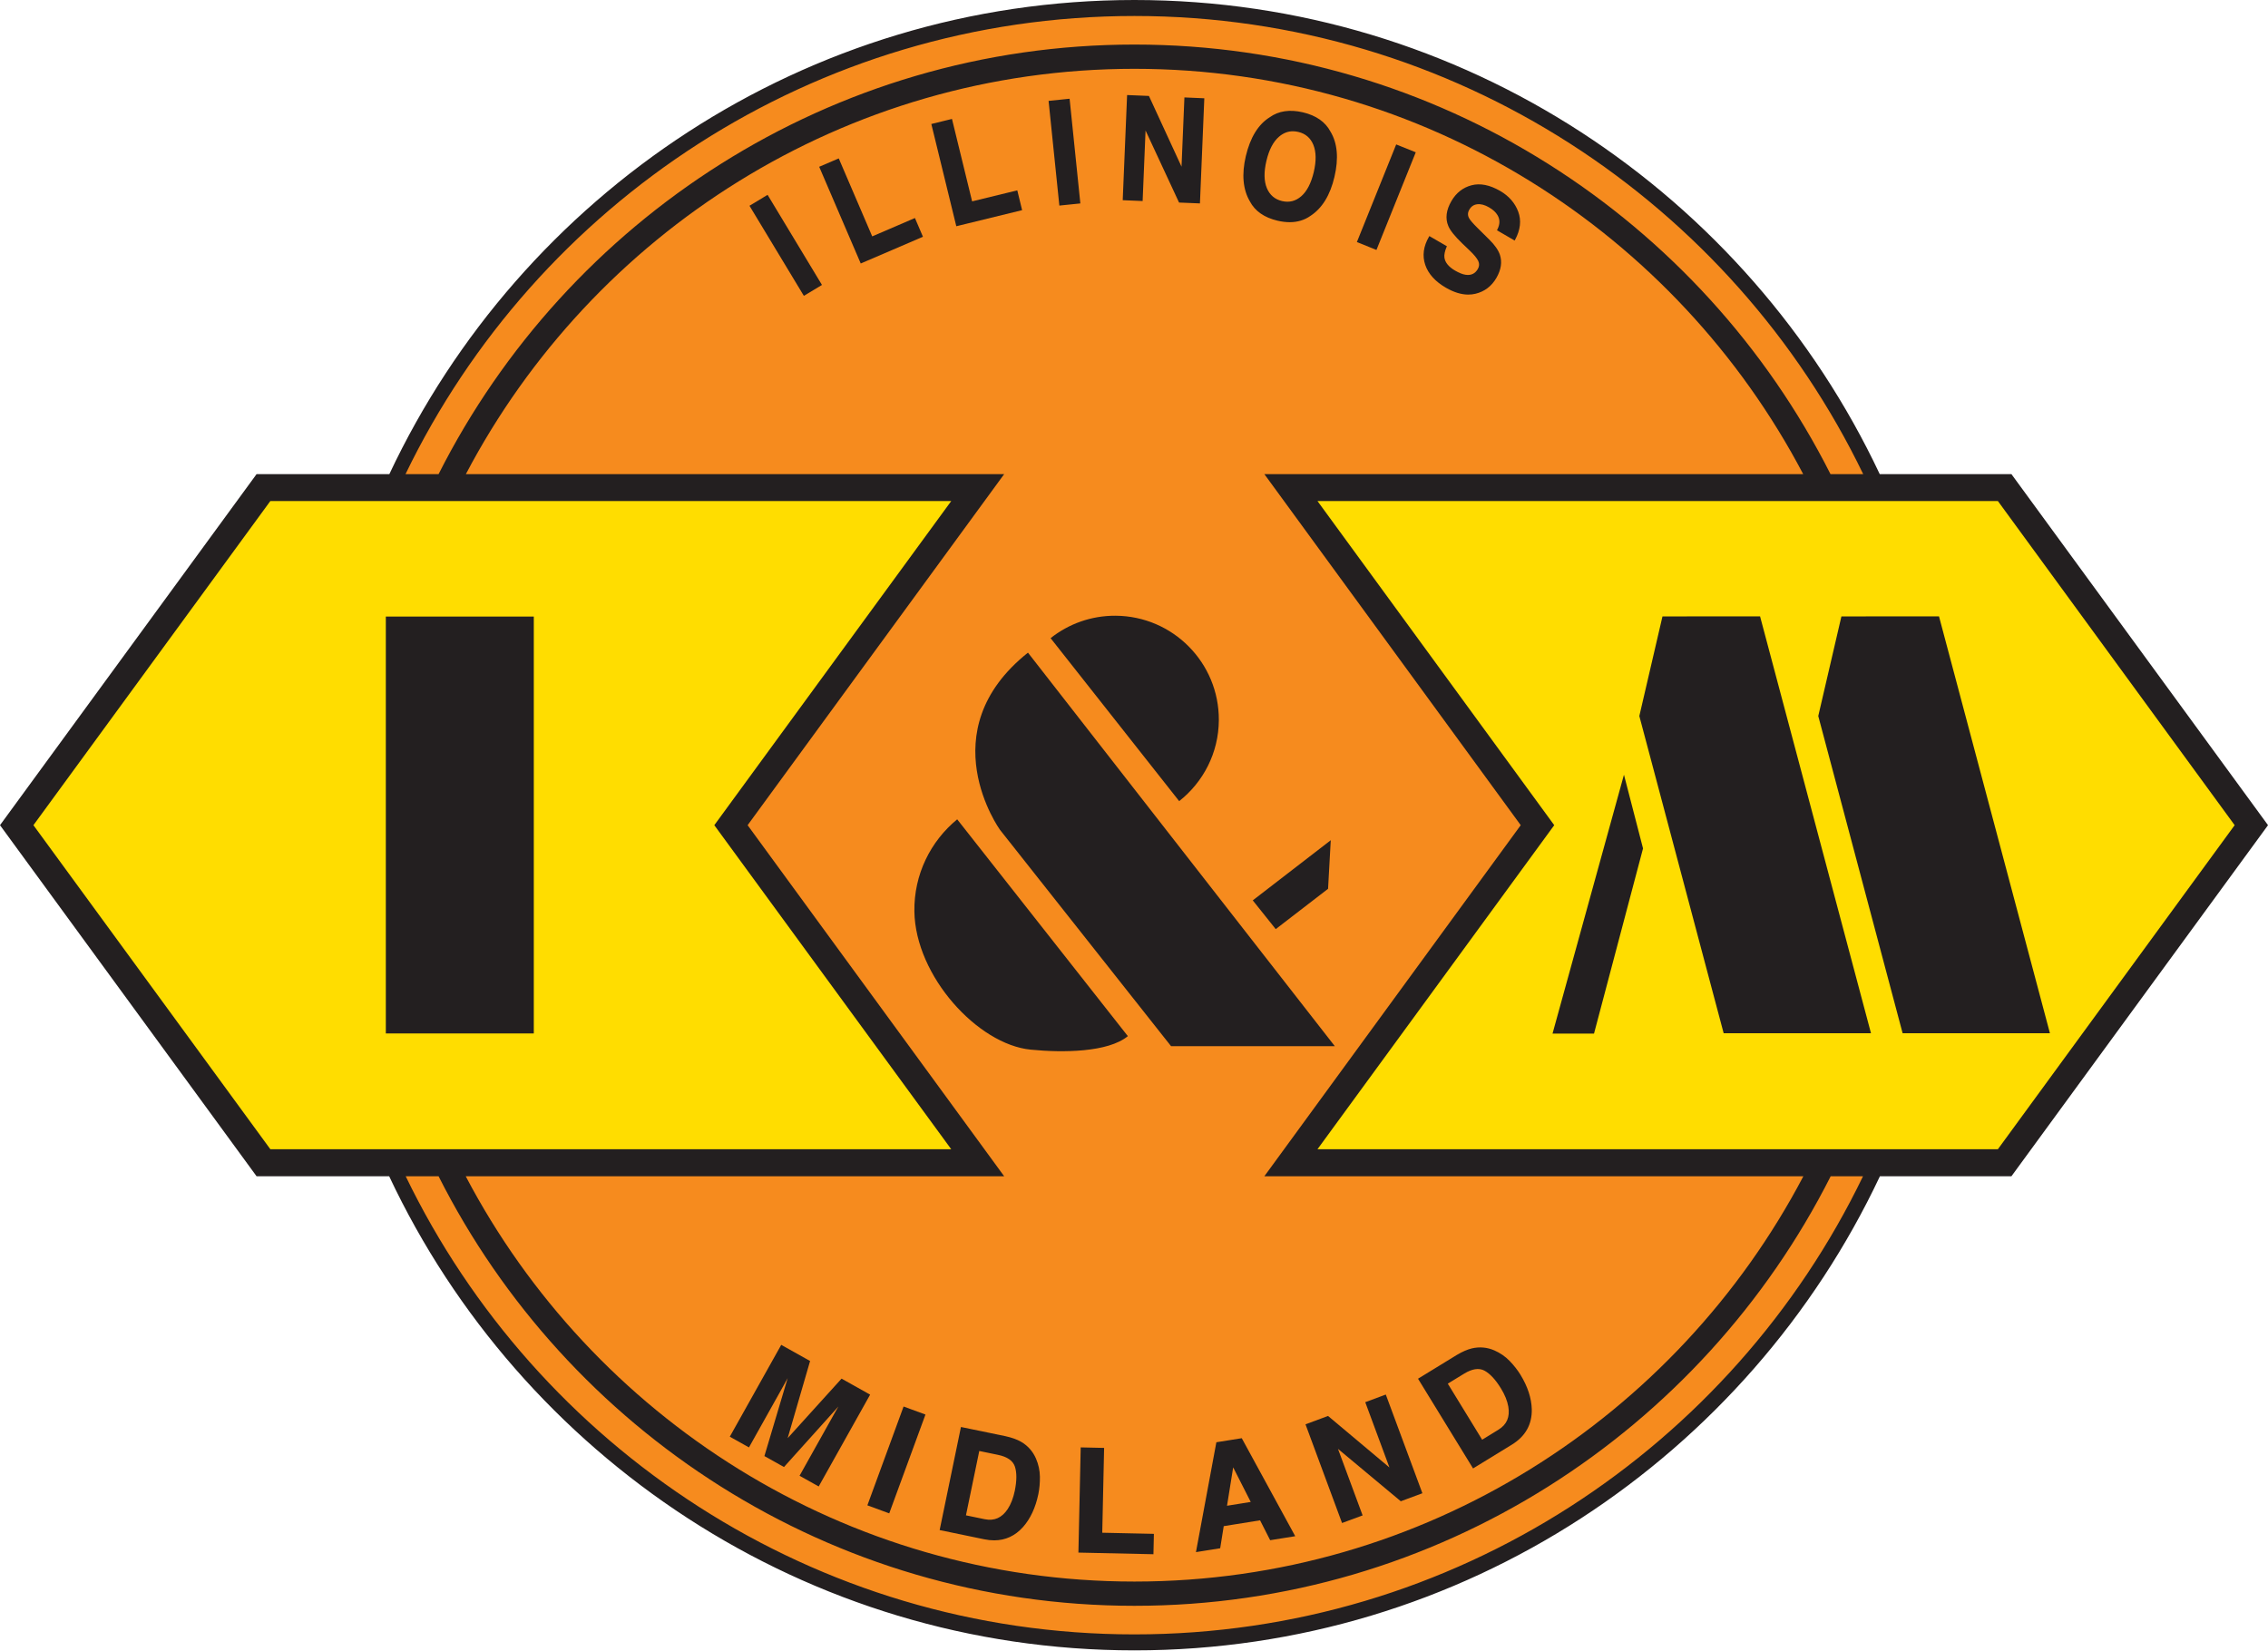 <?xml version="1.0" encoding="UTF-8" standalone="no"?>
<!DOCTYPE svg PUBLIC "-//W3C//DTD SVG 1.1//EN" "http://www.w3.org/Graphics/SVG/1.1/DTD/svg11.dtd">
<svg width="100%" height="100%" viewBox="0 0 526 383" version="1.1" xmlns="http://www.w3.org/2000/svg" xmlns:xlink="http://www.w3.org/1999/xlink" xml:space="preserve" xmlns:serif="http://www.serif.com/" style="fill-rule:evenodd;clip-rule:evenodd;stroke-linejoin:round;stroke-miterlimit:2;">
    <g transform="matrix(1,0,0,1,-1.725,-2.371)">
        <g transform="matrix(4.167,0,0,4.167,0,0)">
            <path d="M109.329,46.486C109.329,71.796 88.834,92.289 63.552,92.289C38.271,92.289 17.776,71.796 17.776,46.486C17.776,21.204 38.271,0.71 63.552,0.71C88.834,0.71 109.329,21.204 109.329,46.486Z" style="fill:rgb(246,139,30);fill-rule:nonzero;"/>
        </g>
        <g transform="matrix(4.167,0,0,4.167,0,0)">
            <path d="M42.024,46.499L56.303,26.959L26.343,26.959C33.383,13.559 47.423,4.399 63.553,4.399C79.694,4.399 93.734,13.559 100.774,26.959L70.784,26.959L85.053,46.499L70.784,66.04L100.784,66.04C93.744,79.439 79.704,88.599 63.553,88.599C47.414,88.599 33.374,79.439 26.334,66.04L56.303,66.04L42.024,46.499ZM63.553,91.54C45.723,91.54 30.284,81.12 22.994,66.04L24.824,66.04C31.973,80.21 46.654,89.949 63.553,89.949C80.463,89.949 95.144,80.21 102.304,66.04L104.104,66.04C96.824,81.12 81.383,91.54 63.553,91.54ZM63.553,1.459C81.394,1.459 96.834,11.889 104.114,26.959L102.294,26.959C95.133,12.789 80.463,3.049 63.553,3.049C46.654,3.049 31.984,12.789 24.824,26.959L22.984,26.959C30.263,11.889 45.713,1.459 63.553,1.459ZM112.364,26.959L105.034,26.959C97.694,11.38 81.864,0.569 63.553,0.569C45.244,0.569 29.414,11.38 22.084,26.959L14.694,26.959L0.414,46.499L14.694,66.04L22.074,66.04C29.404,81.62 45.244,92.429 63.553,92.429C81.864,92.429 97.704,81.62 105.044,66.04L112.364,66.04L126.645,46.499L112.364,26.959Z" style="fill:rgb(35,31,32);fill-rule:nonzero;"/>
        </g>
        <g transform="matrix(4.167,0,0,4.167,0,0)">
            <path d="M15.461,64.535L53.356,64.535L40.17,46.499L53.358,28.456L15.461,28.456L2.274,46.499L15.461,64.535Z" style="fill:rgb(255,221,0);fill-rule:nonzero;"/>
        </g>
        <g transform="matrix(4.167,0,0,4.167,0,0)">
            <path d="M124.788,46.499L111.609,28.456L73.74,28.456L86.918,46.499L73.741,64.535L111.61,64.535L124.788,46.499Z" style="fill:rgb(255,221,0);fill-rule:nonzero;"/>
        </g>
        <g transform="matrix(4.167,0,0,4.167,0,0)">
            <path d="M47.264,77.368L48.774,78.214L45.96,83.238L44.983,82.691L46.885,79.292C46.941,79.194 47.018,79.058 47.119,78.883C47.22,78.709 47.297,78.573 47.35,78.477L44.038,82.161L43.018,81.59L44.434,76.844C44.38,76.94 44.305,77.077 44.209,77.254C44.113,77.43 44.038,77.569 43.982,77.666L42.08,81.064L41.101,80.516L43.915,75.493L45.442,76.348L44.145,80.811L47.264,77.368Z" style="fill:rgb(35,31,32);fill-rule:nonzero;"/>
        </g>
        <g transform="matrix(4.167,0,0,4.167,0,0)">
            <path d="M45.051,82.672L45.941,83.17L48.706,78.234L47.275,77.431L44.037,81.005L45.382,76.373L43.934,75.561L41.169,80.497L42.06,80.996L43.938,77.641C43.994,77.545 44.069,77.406 44.165,77.23C44.261,77.052 44.336,76.916 44.39,76.82L44.611,76.427L43.078,81.566L44.027,82.097L47.604,78.12L47.394,78.502C47.341,78.597 47.264,78.733 47.162,78.909C47.077,79.056 47.008,79.176 46.956,79.269L46.928,79.316L45.051,82.672ZM45.98,83.306L44.915,82.711L44.939,82.667L46.869,79.219C46.921,79.127 46.99,79.006 47.076,78.858C47.076,78.858 47.077,78.857 47.077,78.856L44.048,82.224L42.959,81.615L42.97,81.576L44.253,77.276C44.252,77.277 44.252,77.277 44.252,77.278C44.157,77.455 44.082,77.593 44.025,77.691L42.099,81.132L41.033,80.536L41.057,80.492L43.895,75.424L45.502,76.324L45.49,76.362L44.253,80.617L47.253,77.304L47.289,77.324L48.842,78.195L48.818,78.239L45.98,83.306Z" style="fill:rgb(35,31,32);fill-rule:nonzero;"/>
        </g>
        <g transform="matrix(4.167,0,0,4.167,0,0)">
            <path d="M49.877,84.739L48.753,84.327L50.734,78.921L51.858,79.333L49.877,84.739Z" style="fill:rgb(35,31,32);fill-rule:nonzero;"/>
        </g>
        <g transform="matrix(4.167,0,0,4.167,0,0)">
            <path d="M48.818,84.297L49.847,84.674L51.793,79.362L50.763,78.985L48.818,84.297ZM49.906,84.803L49.859,84.786L48.689,84.356L48.707,84.309L50.705,78.856L50.752,78.874L51.922,79.303L51.905,79.35L49.906,84.803Z" style="fill:rgb(35,31,32);fill-rule:nonzero;"/>
        </g>
        <g transform="matrix(4.167,0,0,4.167,0,0)">
            <path d="M54.877,81.271L54.118,84.952L55.205,85.176C55.762,85.292 56.207,85.096 56.54,84.594C56.721,84.318 56.857,83.972 56.943,83.556C57.06,82.982 57.062,82.523 56.945,82.178C56.829,81.834 56.502,81.607 55.965,81.497L54.877,81.271ZM57.214,80.86C57.583,81.073 57.855,81.378 58.028,81.774C58.167,82.095 58.238,82.426 58.242,82.768C58.247,83.11 58.217,83.428 58.156,83.723C58.002,84.473 57.719,85.077 57.311,85.536C56.757,86.152 56.054,86.373 55.202,86.197L52.771,85.694L53.936,80.055L56.367,80.557C56.715,80.635 56.999,80.735 57.214,80.86Z" style="fill:rgb(35,31,32);fill-rule:nonzero;"/>
        </g>
        <g transform="matrix(4.167,0,0,4.167,0,0)">
            <path d="M54.176,84.913L55.214,85.128C55.752,85.238 56.173,85.054 56.498,84.567C56.677,84.295 56.81,83.951 56.894,83.547C57.009,82.981 57.01,82.527 56.898,82.194C56.788,81.87 56.471,81.652 55.956,81.546L54.917,81.331L54.176,84.913ZM55.503,85.258C55.405,85.258 55.301,85.248 55.195,85.225L54.059,84.991L54.069,84.942L54.838,81.212L54.887,81.222L55.975,81.448C56.529,81.561 56.871,81.801 56.993,82.163C57.113,82.516 57.113,82.975 56.992,83.566C56.906,83.983 56.768,84.338 56.582,84.622C56.301,85.045 55.938,85.258 55.503,85.258ZM52.831,85.655L55.211,86.148C56.044,86.319 56.735,86.101 57.274,85.503C57.675,85.051 57.956,84.449 58.107,83.713C58.168,83.421 58.197,83.102 58.192,82.769C58.188,82.435 58.118,82.108 57.982,81.794C57.815,81.411 57.548,81.111 57.189,80.903C56.98,80.782 56.708,80.685 56.356,80.606L53.975,80.115L52.831,85.655ZM55.747,86.305C55.57,86.305 55.383,86.286 55.192,86.246L52.712,85.733L52.722,85.684L53.897,79.997L53.946,80.006L56.377,80.508C56.74,80.589 57.021,80.69 57.24,80.817C57.617,81.035 57.898,81.35 58.074,81.755C58.214,82.08 58.288,82.422 58.292,82.767C58.296,83.108 58.267,83.433 58.205,83.733C58.049,84.487 57.761,85.104 57.348,85.569C56.91,86.057 56.371,86.305 55.747,86.305Z" style="fill:rgb(35,31,32);fill-rule:nonzero;"/>
        </g>
        <g transform="matrix(4.167,0,0,4.167,0,0)">
            <path d="M60.612,81.182L61.814,81.209L61.711,85.93L64.585,85.993L64.562,87.027L60.486,86.938L60.612,81.182Z" style="fill:rgb(35,31,32);fill-rule:nonzero;"/>
        </g>
        <g transform="matrix(4.167,0,0,4.167,0,0)">
            <path d="M60.537,86.889L64.513,86.976L64.535,86.042L61.661,85.979L61.662,85.929L61.763,81.257L60.661,81.233L60.537,86.889ZM64.611,87.078L64.561,87.077L60.435,86.987L60.436,86.937L60.563,81.131L61.865,81.16L61.864,81.21L61.762,85.881L64.636,85.944L64.611,87.078Z" style="fill:rgb(35,31,32);fill-rule:nonzero;"/>
        </g>
        <g transform="matrix(4.167,0,0,4.167,0,0)">
            <path d="M68.645,84.44L70.101,84.206L69.024,82.084L68.645,84.44ZM68.156,80.89L69.5,80.674L72.424,86.036L71.136,86.243L70.574,85.135L68.479,85.471L68.282,86.702L67.039,86.9L68.156,80.89Z" style="fill:rgb(35,31,32);fill-rule:nonzero;"/>
        </g>
        <g transform="matrix(4.167,0,0,4.167,0,0)">
            <path d="M69.049,82.244L68.706,84.38L70.026,84.168L69.049,82.244ZM68.585,84.501L68.595,84.432L68.999,81.924L69.069,82.061L70.176,84.244L70.109,84.255L68.585,84.501ZM68.199,80.934L67.101,86.839L68.238,86.658L68.435,85.427L70.602,85.081L70.619,85.113L71.165,86.188L72.346,85.998L69.472,80.729L68.199,80.934ZM66.976,86.961L66.99,86.891L68.113,80.846L68.148,80.84L69.527,80.62L69.543,80.65L72.502,86.074L72.432,86.086L71.108,86.297L71.091,86.265L70.545,85.19L68.523,85.515L68.326,86.746L66.976,86.961Z" style="fill:rgb(35,31,32);fill-rule:nonzero;"/>
        </g>
        <g transform="matrix(4.167,0,0,4.167,0,0)">
            <path d="M73.138,79.877L74.32,79.439L77.858,82.409L76.464,78.645L77.514,78.255L79.515,83.655L78.387,84.073L74.77,81.056L76.189,84.887L75.138,85.276L73.138,79.877Z" style="fill:rgb(35,31,32);fill-rule:nonzero;"/>
        </g>
        <g transform="matrix(4.167,0,0,4.167,0,0)">
            <path d="M73.203,79.906L75.168,85.212L76.125,84.858L74.658,80.898L74.802,81.018L78.397,84.016L79.451,83.626L77.485,78.319L76.529,78.674L77.97,82.568L74.31,79.496L73.203,79.906ZM75.109,85.34L75.091,85.294L73.074,79.847L74.33,79.382L74.352,79.401L77.746,82.25L76.4,78.616L77.543,78.19L77.561,78.237L79.58,83.684L78.377,84.13L78.355,84.111L74.882,81.214L76.253,84.917L75.109,85.34Z" style="fill:rgb(35,31,32);fill-rule:nonzero;"/>
        </g>
        <g transform="matrix(4.167,0,0,4.167,0,0)">
            <path d="M80.925,77.567L82.889,80.772L83.837,80.191C84.321,79.893 84.513,79.447 84.411,78.852C84.355,78.527 84.216,78.182 83.994,77.821C83.688,77.321 83.375,76.985 83.054,76.814C82.733,76.643 82.339,76.7 81.873,76.987L80.925,77.567ZM82.347,75.67C82.762,75.571 83.168,75.608 83.566,75.779C83.886,75.919 84.165,76.112 84.402,76.357C84.638,76.602 84.835,76.854 84.994,77.112C85.394,77.764 85.601,78.397 85.618,79.011C85.635,79.839 85.274,80.481 84.533,80.936L82.417,82.235L79.406,77.326L81.522,76.029C81.831,75.846 82.105,75.727 82.347,75.67Z" style="fill:rgb(35,31,32);fill-rule:nonzero;"/>
        </g>
        <g transform="matrix(4.167,0,0,4.167,0,0)">
            <path d="M80.994,77.584L82.906,80.704L83.811,80.148C84.281,79.859 84.46,79.438 84.362,78.861C84.307,78.542 84.168,78.2 83.951,77.847C83.651,77.357 83.341,77.024 83.031,76.858C82.728,76.698 82.346,76.755 81.899,77.03L80.994,77.584ZM82.873,80.84L82.846,80.798L80.857,77.55L80.899,77.524L81.846,76.944C82.328,76.65 82.743,76.593 83.078,76.77C83.405,76.944 83.727,77.29 84.037,77.795C84.26,78.159 84.403,78.511 84.46,78.843C84.566,79.457 84.365,79.924 83.864,80.234L82.873,80.84ZM79.474,77.342L82.433,82.167L84.506,80.893C85.228,80.451 85.585,79.818 85.568,79.012C85.551,78.409 85.344,77.778 84.951,77.138C84.795,76.883 84.598,76.632 84.366,76.392C84.133,76.151 83.857,75.961 83.546,75.825C83.159,75.659 82.76,75.623 82.359,75.718C82.122,75.775 81.849,75.893 81.547,76.072L79.474,77.342ZM82.4,82.303L82.374,82.261L79.337,77.309L79.379,77.283L81.496,75.986C81.806,75.802 82.089,75.679 82.335,75.621C82.758,75.522 83.179,75.557 83.585,75.733C83.909,75.874 84.196,76.072 84.438,76.322C84.675,76.568 84.877,76.825 85.037,77.086C85.438,77.741 85.651,78.388 85.668,79.01C85.686,79.854 85.313,80.516 84.559,80.979L82.4,82.303Z" style="fill:rgb(35,31,32);fill-rule:nonzero;"/>
        </g>
        <g transform="matrix(4.167,0,0,4.167,0,0)">
            <path d="M46.093,16.412L45.172,16.967L42.197,12.039L43.119,11.483L46.093,16.412Z" style="fill:rgb(35,31,32);fill-rule:nonzero;"/>
        </g>
        <g transform="matrix(4.167,0,0,4.167,0,0)">
            <path d="M42.265,12.056L45.189,16.899L46.025,16.395L43.102,11.552L42.265,12.056ZM45.156,17.036L45.129,16.993L42.128,12.022L43.135,11.414L43.162,11.457L46.162,16.429L45.156,17.036Z" style="fill:rgb(35,31,32);fill-rule:nonzero;"/>
        </g>
        <g transform="matrix(4.167,0,0,4.167,0,0)">
            <path d="M46.074,9.879L47.07,9.452L48.932,13.792L51.31,12.77L51.717,13.721L48.346,15.17L46.074,9.879Z" style="fill:rgb(35,31,32);fill-rule:nonzero;"/>
        </g>
        <g transform="matrix(4.167,0,0,4.167,0,0)">
            <path d="M46.139,9.905L48.373,15.104L51.652,13.695L51.284,12.836L48.906,13.858L48.886,13.811L47.043,9.517L46.139,9.905ZM48.32,15.235L48.3,15.189L46.008,9.852L47.096,9.386L47.116,9.432L48.959,13.726L51.336,12.704L51.783,13.748L51.737,13.767L48.32,15.235Z" style="fill:rgb(35,31,32);fill-rule:nonzero;"/>
        </g>
        <g transform="matrix(4.167,0,0,4.167,0,0)">
            <path d="M52.309,7.507L53.361,7.25L54.482,11.838L56.996,11.224L57.242,12.23L53.675,13.101L52.309,7.507Z" style="fill:rgb(35,31,32);fill-rule:nonzero;"/>
        </g>
        <g transform="matrix(4.167,0,0,4.167,0,0)">
            <path d="M52.37,7.544L53.712,13.041L57.181,12.193L56.959,11.285L54.445,11.898L54.433,11.849L53.324,7.31L52.37,7.544ZM53.638,13.162L53.627,13.113L52.249,7.471L53.398,7.189L53.41,7.238L54.519,11.777L57.033,11.164L57.302,12.267L57.253,12.278L53.638,13.162Z" style="fill:rgb(35,31,32);fill-rule:nonzero;"/>
        </g>
        <g transform="matrix(4.167,0,0,4.167,0,0)">
            <path d="M60.489,11.847L59.418,11.958L58.83,6.229L59.9,6.119L60.489,11.847Z" style="fill:rgb(35,31,32);fill-rule:nonzero;"/>
        </g>
        <g transform="matrix(4.167,0,0,4.167,0,0)">
            <path d="M58.884,6.274L59.463,11.903L60.434,11.803L59.855,6.173L58.884,6.274ZM59.374,12.012L59.369,11.963L58.775,6.185L59.945,6.064L59.95,6.114L60.543,11.892L59.374,12.012Z" style="fill:rgb(35,31,32);fill-rule:nonzero;"/>
        </g>
        <g transform="matrix(4.167,0,0,4.167,0,0)">
            <path d="M63.193,5.911L64.328,5.958L66.215,10.055L66.382,6.044L67.39,6.087L67.151,11.839L66.069,11.795L64.131,7.624L63.961,11.707L62.953,11.664L63.193,5.911Z" style="fill:rgb(35,31,32);fill-rule:nonzero;"/>
        </g>
        <g transform="matrix(4.167,0,0,4.167,0,0)">
            <path d="M66.101,11.746L67.103,11.787L67.338,6.134L66.43,6.096L66.256,10.264L66.17,10.076L64.295,6.007L63.241,5.963L63.004,11.616L63.914,11.654L64.09,7.416L64.176,7.603L66.101,11.746ZM67.199,11.892L67.149,11.889L66.037,11.843L66.024,11.816L64.172,7.832L64.009,11.759L63.96,11.756L62.901,11.712L62.903,11.662L63.145,5.859L63.195,5.861L64.36,5.909L64.373,5.937L66.174,9.846L66.335,5.991L66.384,5.994L67.442,6.039L67.44,6.089L67.199,11.892Z" style="fill:rgb(35,31,32);fill-rule:nonzero;"/>
        </g>
        <g transform="matrix(4.167,0,0,4.167,0,0)">
            <path d="M72.872,11.53C73.197,11.246 73.434,10.788 73.584,10.156C73.731,9.527 73.721,9.012 73.558,8.612C73.393,8.211 73.101,7.961 72.685,7.863C72.268,7.765 71.894,7.857 71.566,8.141C71.236,8.425 70.998,8.882 70.849,9.514C70.701,10.145 70.71,10.661 70.879,11.062C71.047,11.463 71.34,11.712 71.757,11.809C72.175,11.908 72.546,11.814 72.872,11.53ZM73.331,12.537C72.848,12.883 72.246,12.972 71.525,12.803C70.803,12.632 70.303,12.286 70.026,11.76C69.639,11.105 69.565,10.275 69.802,9.268C70.043,8.242 70.48,7.53 71.112,7.136C71.595,6.79 72.198,6.701 72.918,6.87C73.638,7.04 74.138,7.387 74.418,7.913C74.804,8.547 74.877,9.378 74.636,10.404C74.401,11.411 73.965,12.121 73.331,12.537Z" style="fill:rgb(35,31,32);fill-rule:nonzero;"/>
        </g>
        <g transform="matrix(4.167,0,0,4.167,0,0)">
            <path d="M72.372,7.875C72.091,7.875 71.832,7.978 71.599,8.179C71.279,8.454 71.043,8.907 70.898,9.526C70.752,10.143 70.762,10.654 70.925,11.043C71.086,11.425 71.37,11.667 71.769,11.76C72.168,11.855 72.527,11.764 72.838,11.492C73.155,11.216 73.388,10.763 73.535,10.144C73.678,9.531 73.671,9.022 73.512,8.631C73.354,8.247 73.072,8.005 72.673,7.912C72.571,7.887 72.469,7.875 72.372,7.875ZM72.07,11.897C71.965,11.897 71.856,11.884 71.746,11.858C71.314,11.757 71.007,11.496 70.834,11.082C70.662,10.672 70.65,10.142 70.8,9.503C70.951,8.863 71.197,8.393 71.534,8.103C71.872,7.811 72.263,7.712 72.697,7.814C73.128,7.916 73.433,8.177 73.604,8.593C73.772,9.004 73.781,9.533 73.632,10.167C73.481,10.807 73.236,11.277 72.905,11.567C72.654,11.786 72.374,11.897 72.07,11.897ZM72.248,6.837C71.829,6.837 71.456,6.951 71.141,7.177C70.521,7.563 70.088,8.27 69.851,9.279C69.618,10.269 69.691,11.095 70.069,11.735C70.338,12.245 70.832,12.588 71.537,12.755C72.243,12.919 72.833,12.832 73.301,12.496C73.924,12.088 74.357,11.38 74.587,10.393C74.825,9.384 74.753,8.559 74.375,7.939C74.102,7.426 73.609,7.084 72.906,6.919C72.675,6.864 72.454,6.837 72.248,6.837ZM72.195,12.936C71.982,12.936 71.752,12.908 71.513,12.852C70.78,12.678 70.264,12.319 69.982,11.784C69.591,11.123 69.514,10.272 69.753,9.257C69.998,8.22 70.445,7.493 71.085,7.094C71.575,6.742 72.2,6.651 72.929,6.821C73.661,6.994 74.176,7.353 74.461,7.889C74.852,8.53 74.928,9.381 74.685,10.415C74.448,11.429 74.002,12.157 73.358,12.579C73.028,12.816 72.636,12.936 72.195,12.936Z" style="fill:rgb(35,31,32);fill-rule:nonzero;"/>
        </g>
        <g transform="matrix(4.167,0,0,4.167,0,0)">
            <path d="M76.996,14.416L75.999,14.013L78.149,8.673L79.146,9.074L76.996,14.416Z" style="fill:rgb(35,31,32);fill-rule:nonzero;"/>
        </g>
        <g transform="matrix(4.167,0,0,4.167,0,0)">
            <path d="M76.064,13.985L76.968,14.351L79.081,9.102L78.176,8.737L76.064,13.985ZM77.023,14.481L75.933,14.041L75.953,13.995L78.122,8.608L79.211,9.046L79.192,9.092L77.023,14.481Z" style="fill:rgb(35,31,32);fill-rule:nonzero;"/>
        </g>
        <g transform="matrix(4.167,0,0,4.167,0,0)">
            <path d="M80.88,14.296C80.777,14.54 80.736,14.744 80.755,14.905C80.793,15.2 80.999,15.457 81.376,15.674C81.601,15.805 81.8,15.885 81.972,15.912C82.299,15.963 82.544,15.848 82.708,15.567C82.803,15.402 82.812,15.237 82.733,15.071C82.653,14.907 82.49,14.71 82.246,14.477L81.829,14.078C81.419,13.683 81.166,13.367 81.067,13.126C80.897,12.721 80.955,12.273 81.238,11.785C81.497,11.338 81.859,11.053 82.327,10.93C82.793,10.806 83.313,10.91 83.885,11.242C84.364,11.518 84.69,11.894 84.867,12.369C85.043,12.842 84.987,13.349 84.696,13.888L83.796,13.367C83.953,13.057 83.956,12.774 83.804,12.518C83.703,12.348 83.542,12.198 83.319,12.07C83.071,11.925 82.842,11.865 82.631,11.888C82.421,11.911 82.26,12.019 82.149,12.213C82.045,12.391 82.042,12.566 82.135,12.738C82.195,12.851 82.354,13.035 82.611,13.29L83.279,13.952C83.572,14.242 83.76,14.512 83.845,14.762C83.976,15.152 83.914,15.569 83.656,16.012C83.392,16.467 83.015,16.753 82.524,16.87C82.034,16.988 81.499,16.879 80.92,16.544C80.33,16.203 79.952,15.786 79.786,15.294C79.619,14.8 79.686,14.296 79.986,13.777L80.88,14.296Z" style="fill:rgb(35,31,32);fill-rule:nonzero;"/>
        </g>
        <g transform="matrix(4.167,0,0,4.167,0,0)">
            <path d="M80.004,13.846C79.734,14.334 79.676,14.816 79.833,15.277C79.995,15.756 80.369,16.168 80.946,16.5C81.509,16.828 82.038,16.936 82.512,16.821C82.988,16.708 83.358,16.427 83.613,15.987C83.861,15.56 83.923,15.153 83.797,14.778C83.715,14.536 83.529,14.27 83.244,13.987L82.576,13.325C82.311,13.063 82.153,12.878 82.091,12.761C81.989,12.574 81.994,12.381 82.106,12.188C82.225,11.981 82.4,11.863 82.627,11.838C82.843,11.814 83.087,11.878 83.344,12.027C83.571,12.157 83.741,12.314 83.847,12.492C84.001,12.751 84.004,13.038 83.862,13.347L84.676,13.819C84.937,13.313 84.986,12.831 84.82,12.386C84.648,11.924 84.325,11.553 83.86,11.285C83.303,10.963 82.793,10.859 82.339,10.979C81.888,11.097 81.532,11.377 81.281,11.81C81.006,12.283 80.951,12.719 81.113,13.106C81.209,13.338 81.46,13.653 81.864,14.042L82.28,14.441C82.533,14.681 82.696,14.88 82.778,15.049C82.864,15.23 82.855,15.413 82.751,15.592C82.578,15.892 82.309,16.016 81.964,15.961C81.79,15.934 81.583,15.852 81.35,15.718C80.961,15.493 80.745,15.222 80.706,14.911C80.686,14.749 80.724,14.549 80.818,14.317L80.004,13.846ZM82.132,16.966C81.746,16.966 81.33,16.838 80.895,16.587C80.297,16.242 79.908,15.812 79.738,15.31C79.568,14.806 79.636,14.281 79.943,13.752L79.967,13.709L80.011,13.734L80.944,14.275L80.926,14.315C80.828,14.549 80.787,14.745 80.805,14.899C80.84,15.176 81.041,15.423 81.401,15.631C81.622,15.759 81.817,15.838 81.98,15.862C82.285,15.908 82.51,15.807 82.665,15.542C82.752,15.391 82.759,15.243 82.688,15.092C82.612,14.937 82.452,14.742 82.211,14.513L81.794,14.114C81.376,13.71 81.123,13.393 81.021,13.145C80.845,12.727 80.904,12.261 81.195,11.76C81.46,11.303 81.836,11.007 82.314,10.882C82.79,10.755 83.33,10.861 83.911,11.198C84.395,11.479 84.733,11.867 84.914,12.351C85.095,12.838 85.037,13.362 84.74,13.912L84.715,13.958L83.731,13.386L83.752,13.344C83.902,13.048 83.905,12.786 83.761,12.544C83.664,12.38 83.506,12.235 83.293,12.113C83.058,11.975 82.84,11.915 82.637,11.938C82.442,11.959 82.296,12.057 82.192,12.238C82.097,12.401 82.093,12.557 82.179,12.714C82.236,12.821 82.392,13.003 82.646,13.254L83.314,13.916C83.611,14.21 83.805,14.489 83.892,14.746C84.028,15.15 83.962,15.584 83.699,16.037C83.43,16.502 83.039,16.798 82.536,16.919C82.405,16.95 82.269,16.966 82.132,16.966Z" style="fill:rgb(35,31,32);fill-rule:nonzero;"/>
        </g>
        <g transform="matrix(4.167,0,0,4.167,0,0)">
            <path d="M106.308,58.08L101.613,40.424L102.901,34.879L108.333,34.876L114.507,58.08L106.308,58.08Z" style="fill:rgb(35,31,32);fill-rule:nonzero;"/>
        </g>
        <g transform="matrix(4.167,0,0,4.167,0,0)">
            <path d="M96.348,58.08L91.654,40.424L92.942,34.879L98.374,34.876L104.548,58.08L96.348,58.08Z" style="fill:rgb(35,31,32);fill-rule:nonzero;"/>
        </g>
        <g transform="matrix(4.167,0,0,4.167,0,0)">
            <path d="M90.799,43.69L91.86,47.793L89.132,58.099L86.823,58.099L90.799,43.69Z" style="fill:rgb(35,31,32);fill-rule:nonzero;"/>
        </g>
        <g transform="matrix(4.167,0,0,4.167,0,0)">
            <path d="M21.888,58.091L21.888,34.887L30.124,34.887L30.124,58.091L21.858,58.091L21.888,58.091Z" style="fill:rgb(35,31,32);fill-rule:nonzero;"/>
        </g>
        <g transform="matrix(4.167,0,0,4.167,0,0)">
            <path d="M68.251,40.652C68.268,37.461 65.695,34.859 62.5,34.841C61.135,34.834 59.88,35.302 58.887,36.089L66.043,45.16C67.377,44.109 68.24,42.484 68.251,40.652Z" style="fill:rgb(35,31,32);fill-rule:nonzero;"/>
        </g>
        <g transform="matrix(4.167,0,0,4.167,0,0)">
            <path d="M51.306,51.305C51.362,54.901 54.836,58.706 57.781,58.993C59.563,59.169 62.085,59.149 63.187,58.241L53.688,46.173C52.208,47.39 51.274,49.241 51.306,51.305Z" style="fill:rgb(35,31,32);fill-rule:nonzero;"/>
        </g>
        <g transform="matrix(4.167,0,0,4.167,0,0)">
            <path d="M70.139,50.684L74.48,47.336L74.33,50.04L71.417,52.284L70.139,50.684Z" style="fill:rgb(35,31,32);fill-rule:nonzero;"/>
        </g>
        <g transform="matrix(4.167,0,0,4.167,0,0)">
            <path d="M57.627,36.896C52.116,41.279 56.071,46.759 56.071,46.759L65.591,58.799L74.705,58.799L57.627,36.896Z" style="fill:rgb(35,31,32);fill-rule:nonzero;"/>
        </g>
    </g>
</svg>
